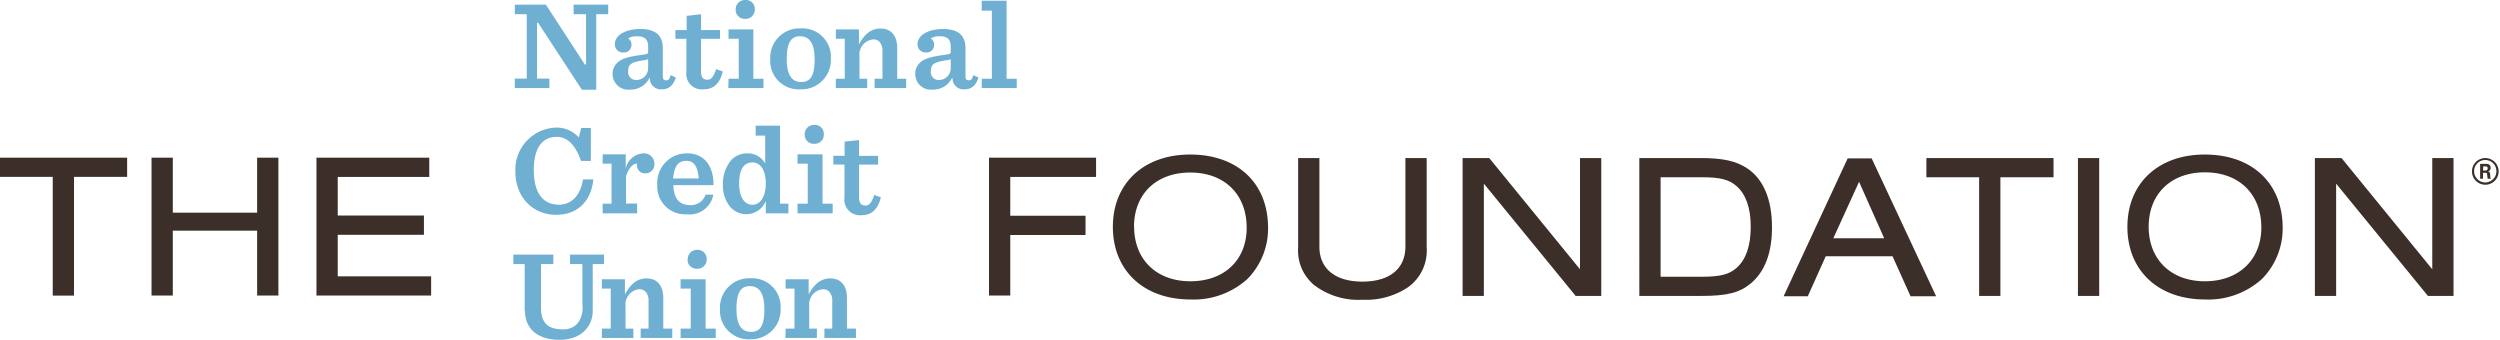 <svg xmlns="http://www.w3.org/2000/svg" viewBox="0 0 375 51" width="375" height="51"><polygon fill="#3c2f29" points="0 23.65 0 26.53 7.91 26.53 7.91 44.34 11.1 44.34 11.1 26.53 19.07 26.53 19.07 23.65 0 23.65"/><polygon fill="#3c2f29" points="38.57 44.33 38.57 34.6 25.92 34.6 25.92 44.33 22.73 44.33 22.73 23.65 25.92 23.65 25.92 31.9 38.57 31.9 38.57 23.65 41.76 23.65 41.76 44.33 38.57 44.33"/><polygon fill="#3c2f29" points="47.47 44.33 47.47 23.65 64.39 23.65 64.39 26.54 50.66 26.54 50.66 32.33 63.59 32.33 63.59 35.22 50.66 35.22 50.66 41.45 64.67 41.45 64.67 44.33 47.47 44.33"/><polygon fill="#3c2f29" points="148.35 44.33 148.35 23.65 164.41 23.65 164.41 26.54 151.54 26.54 151.54 32.36 162.83 32.36 162.83 35.25 151.54 35.25 151.54 44.33 148.35 44.33"/><path fill="#3c2f29" d="M190.21,34.19a10.76,10.76,0,0,1-3.1,7.66,12,12,0,0,1-8.55,3.07c-7,0-11.63-4.34-11.63-10.89s4.65-10.85,11.59-10.85c7.14,0,11.69,4.31,11.69,11M170.12,34c0,4.93,3.35,8.19,8.44,8.19S187,39,187,34.16c0-5-3.32-8.28-8.46-8.28s-8.44,3.26-8.44,8.15"/><path fill="#3c2f29" d="M214,23.71V37.1a6.74,6.74,0,0,1-2.82,6,11.32,11.32,0,0,1-6.82,1.86,10.92,10.92,0,0,1-7.25-2.21,6.73,6.73,0,0,1-2.39-5.61V23.71h3.19V37c0,3.32,2.39,5.24,6.45,5.24s6.45-1.92,6.45-5.24V23.71Z"/><polygon fill="#3c2f29" points="236.35 44.39 222.58 27.55 222.58 44.39 219.39 44.39 219.39 23.71 223.39 23.71 237 40.39 237 23.71 240.19 23.71 240.19 44.39 236.35 44.39"/><path fill="#3c2f29" d="M245.9,23.71h9.24c3.28,0,5.24.43,6.91,1.52,2.45,1.61,3.75,4.65,3.75,8.87,0,3.78-1.05,6.6-3.13,8.37-1.74,1.46-3.57,1.92-7.57,1.92h-9.2Zm9.48,17.8c2.64,0,4-.35,5.12-1.34,1.39-1.24,2.11-3.29,2.11-6.14s-.72-4.86-2.11-6.1c-1.12-1-2.48-1.34-5.12-1.34h-6.29V41.51Z"/><path fill="#3c2f29" d="M273.86,38.44l-2.69,6h-3.63l9.61-20.68h3.6l9.67,20.68h-3.84l-2.7-6Zm5-11.17L275,35.74h7.63Z"/><polygon fill="#3c2f29" points="296.87 44.39 296.87 26.59 288.96 26.59 288.96 23.71 308.03 23.71 308.03 26.59 300.06 26.59 300.06 44.39 296.87 44.39"/><rect fill="#3c2f29" x="311.69" y="23.71" width="3.19" height="20.68"/><path fill="#3c2f29" d="M342.4,34.19a10.77,10.77,0,0,1-3.11,7.66,12,12,0,0,1-8.55,3.07c-7,0-11.63-4.34-11.63-10.89s4.65-10.85,11.6-10.85c7.13,0,11.69,4.31,11.69,11M322.3,34c0,4.93,3.35,8.19,8.44,8.19s8.46-3.26,8.46-8.06c0-5-3.32-8.28-8.46-8.28S322.3,29.14,322.3,34"/><polygon fill="#3c2f29" points="364.19 44.39 350.42 27.55 350.42 44.39 347.23 44.39 347.23 23.71 351.23 23.71 364.84 40.39 364.84 23.71 368.03 23.71 368.03 44.39 364.19 44.39"/><polygon fill="#6fafd2" points="80.72 3.42 80.55 3.42 80.55 11.79 82.41 11.79 82.41 13.21 77.22 13.21 77.22 11.79 79.01 11.79 79.01 2.13 77.22 2.13 77.22 0.7 81.88 0.7 87.73 9.68 87.91 9.68 87.91 2.13 86.04 2.13 86.04 0.7 91.23 0.7 91.23 2.13 89.44 2.13 89.44 13.46 87.28 13.46 80.72 3.42"/><path fill="#6fafd2" d="M91.89,11.05a2.15,2.15,0,0,1,.65-1.58c.64-.65,1.58-.93,3.44-1.2,1.08-.15,1.24-.17,1.24-.46V7c0-1.12-.54-1.56-1.68-1.56a2.55,2.55,0,0,0-1.33.32,1.08,1.08,0,0,1,.51,1,1.12,1.12,0,0,1-1.21,1.11,1.2,1.2,0,0,1-1.28-1.22c0-1.49,1.79-2.3,3.84-2.3,2.29,0,3.35,1,3.35,2.85v4.26c0,.42.15.59.53.59s.48-.25.65-.78l.78.36c-.42,1.25-1.08,1.77-2.13,1.77a1.64,1.64,0,0,1-1.77-1.67h-.09a3.12,3.12,0,0,1-2.88,1.71,2.34,2.34,0,0,1-2.62-2.3m5.33-.94V8.88a3.91,3.91,0,0,1-.86.19c-1.64.26-2.13.57-2.13,1.58A1.19,1.19,0,0,0,95.54,12a1.78,1.78,0,0,0,1.68-1.85"/><path fill="#6fafd2" d="M105.16,2.13V4.51H108V5.82h-2.85v4.87c0,.83.25,1.27,1,1.27.55,0,.91-.5,1.27-1.58l1,.34c-.46,1.88-1.44,2.68-2.89,2.68a2.33,2.33,0,0,1-2.57-2.64V5.82h-1.65V4.51H103V2.38Z"/><path fill="#6fafd2" d="M109.28,11.81h1.53v-6h-1.53V4.41H113v7.4h1.52v1.4h-5.27Zm1.07-10.37A1.39,1.39,0,0,1,111.79,0a1.33,1.33,0,0,1,1.43,1.39,1.37,1.37,0,0,1-1.43,1.44,1.35,1.35,0,0,1-1.44-1.39"/><path fill="#6fafd2" d="M115.54,8.86a4.38,4.38,0,0,1,4.54-4.6,4.28,4.28,0,0,1,4.55,4.52,4.41,4.41,0,0,1-4.55,4.62,4.27,4.27,0,0,1-4.54-4.54m6.65,0c0-2.41-.8-3.42-2.18-3.42s-2,1-2,3.42.78,3.44,2.19,3.44,2-1,2-3.44"/><path fill="#6fafd2" d="M125.38,11.81h1.33v-6h-1.33V4.41h3.46V6.67c.83-1.56,1.82-2.39,3.25-2.39,1.61,0,2.49,1.14,2.49,2.89v4.64h1.35v1.4h-4.74v-1.4h1.18V7.7a2,2,0,0,0-.45-1.43,1.28,1.28,0,0,0-1-.36,2.3,2.3,0,0,0-2,2.53v3.37h1.16v1.4h-4.71Z"/><path fill="#6fafd2" d="M137.29,11.05a2.18,2.18,0,0,1,.64-1.58c.65-.65,1.58-.93,3.45-1.2,1.08-.15,1.23-.17,1.23-.46V7c0-1.12-.53-1.56-1.67-1.56a2.55,2.55,0,0,0-1.33.32,1.08,1.08,0,0,1,.51,1,1.12,1.12,0,0,1-1.21,1.11,1.2,1.2,0,0,1-1.28-1.22c0-1.49,1.79-2.3,3.84-2.3,2.28,0,3.35,1,3.35,2.85v4.26c0,.42.15.59.53.59s.47-.25.65-.78l.78.36c-.42,1.25-1.09,1.77-2.13,1.77a1.64,1.64,0,0,1-1.77-1.67h-.1a3.1,3.1,0,0,1-2.87,1.71,2.34,2.34,0,0,1-2.62-2.3m5.32-.94V8.88a3.63,3.63,0,0,1-.85.19c-1.64.26-2.13.57-2.13,1.58A1.19,1.19,0,0,0,140.94,12a1.78,1.78,0,0,0,1.67-1.85"/><polygon fill="#6fafd2" points="147.26 11.81 148.78 11.81 148.78 1.6 147.26 1.6 147.26 0.11 150.99 0.11 150.99 11.81 152.51 11.81 152.51 13.21 147.26 13.21 147.26 11.81"/><path fill="#6fafd2" d="M77.31,25.72a6.31,6.31,0,0,1,6-6.58,4.45,4.45,0,0,1,3.51,1.48l.36-1.42h1.45v4.94H87.16c-.81-2.3-2-3.61-3.65-3.61-2,0-3.44,1.4-3.44,5,0,3.4,1.37,5.17,3.77,5.17,2.09,0,3.28-1.66,3.61-3.79H89c-.33,3.31-2.42,5.31-5.53,5.31-3.73,0-6.17-2.8-6.17-6.54"/><path fill="#6fafd2" d="M90.4,30.55h1.33v-6H90.4V23.15h3.46V25.3A2.87,2.87,0,0,1,96.52,23a1.56,1.56,0,0,1,1.64,1.6,1.33,1.33,0,0,1-1.3,1.4,1.19,1.19,0,0,1-1.31-1.21,1,1,0,0,1,0-.25c-.71,0-1.31.8-1.64,1.9v4.09h1.66V32H90.4Z"/><path fill="#6fafd2" d="M101,27.77c.07,2.15,1,3,2.55,3a2.29,2.29,0,0,0,2.28-1.57H107A3.63,3.63,0,0,1,103,32.15a4.2,4.2,0,0,1-4.41-4.49A4.43,4.43,0,0,1,103.08,23c2.77,0,4,2.22,3.94,4.77Zm0-1h3.8c-.12-1.71-.65-2.64-1.84-2.64s-1.81.7-2,2.64"/><path fill="#6fafd2" d="M109.68,31.21a5,5,0,0,1-1.24-3.55,5.45,5.45,0,0,1,1.3-3.71A3.31,3.31,0,0,1,112.1,23a3,3,0,0,1,2.68,1.52V20.34h-1.43V18.85H117v11.7h1.26V32h-3.39V30.13a3.15,3.15,0,0,1-2.91,2,3.21,3.21,0,0,1-2.28-.94m5.19-3.67c0-1.69-.62-3.15-2-3.15s-2,1.16-2,3.19.82,3.16,2,3.16,2-1.24,2-3.2"/><path fill="#6fafd2" d="M119.63,30.55h1.53v-6h-1.53V23.15h3.75v7.4h1.52V32h-5.27Zm1.07-10.37a1.39,1.39,0,0,1,1.44-1.44,1.33,1.33,0,0,1,1.43,1.39,1.37,1.37,0,0,1-1.43,1.44,1.35,1.35,0,0,1-1.44-1.39"/><path fill="#6fafd2" d="M128.86,21v2.38h2.85v1.31h-2.85v4.87c0,.83.24,1.27,1,1.27.55,0,.91-.5,1.27-1.58l1,.34c-.46,1.88-1.45,2.69-2.89,2.69a2.34,2.34,0,0,1-2.57-2.65V24.68H125V23.37h1.69V21.24Z"/><path fill="#6fafd2" d="M78.7,46.68V39.61H77V38.19h6v1.42H81.15v6.54c0,2.38,1.13,3.25,3.27,3.25a2.81,2.81,0,0,0,2.15-.82,3.72,3.72,0,0,0,.79-2.85V39.61H85.51V38.19H90.6v1.42H88.91v7c0,2.32-1.69,4.36-5,4.36s-5.16-1.71-5.16-4.32"/><path fill="#6fafd2" d="M90.28,49.29h1.33v-6H90.28V41.89h3.46v2.27c.84-1.56,1.83-2.4,3.26-2.4,1.61,0,2.49,1.14,2.49,2.89v4.64h1.35v1.4H96.1v-1.4h1.18V45.18a2,2,0,0,0-.45-1.43,1.29,1.29,0,0,0-1-.36,2.3,2.3,0,0,0-2,2.53v3.37H95v1.4H90.28Z"/><path fill="#6fafd2" d="M102.09,49.29h1.52v-6h-1.52V41.89h3.75v7.4h1.52V50.7h-5.27Zm1.07-10.36a1.39,1.39,0,0,1,1.44-1.45A1.33,1.33,0,0,1,106,38.87a1.37,1.37,0,0,1-1.43,1.44,1.35,1.35,0,0,1-1.44-1.38"/><path fill="#6fafd2" d="M108,46.34a4.38,4.38,0,0,1,4.54-4.6,4.28,4.28,0,0,1,4.55,4.52,4.42,4.42,0,0,1-4.55,4.63A4.29,4.29,0,0,1,108,46.34m6.65,0c0-2.41-.8-3.42-2.18-3.42s-2,1-2,3.42.78,3.44,2.19,3.44,2-1,2-3.44"/><path fill="#6fafd2" d="M117.84,49.29h1.33v-6h-1.33V41.89h3.46v2.27c.83-1.56,1.83-2.4,3.25-2.4,1.62,0,2.49,1.14,2.49,2.89v4.64h1.35v1.4h-4.73v-1.4h1.18V45.18a2,2,0,0,0-.46-1.43,1.28,1.28,0,0,0-1-.36,2.29,2.29,0,0,0-2,2.53v3.37h1.15v1.4h-4.71Z"/><path fill="#3c2f29" d="M374.28,24.37a2,2,0,1,1-1.47-.66A2,2,0,0,1,374.28,24.37Zm-2.9,2.21a1.66,1.66,0,0,0,1.41.79,1.69,1.69,0,0,0,1.67-1.67A1.67,1.67,0,0,0,372.78,24a1.61,1.61,0,0,0-1.06.39,1.66,1.66,0,0,0-.6,1.28A1.58,1.58,0,0,0,371.38,26.58Zm1.5-2c.51,0,.71.21.71.59a.51.51,0,0,1-.42.55.3.3,0,0,1,.24.1.59.59,0,0,1,.12.35l0,.22a1,1,0,0,0,.1.42h-.48l-.08-.63c0-.19-.07-.26-.22-.26h-.4v.89h-.43V24.58Zm-.06,1a.3.3,0,0,0,.33-.32.26.26,0,0,0-.3-.3h-.38v.62Z"/></svg>